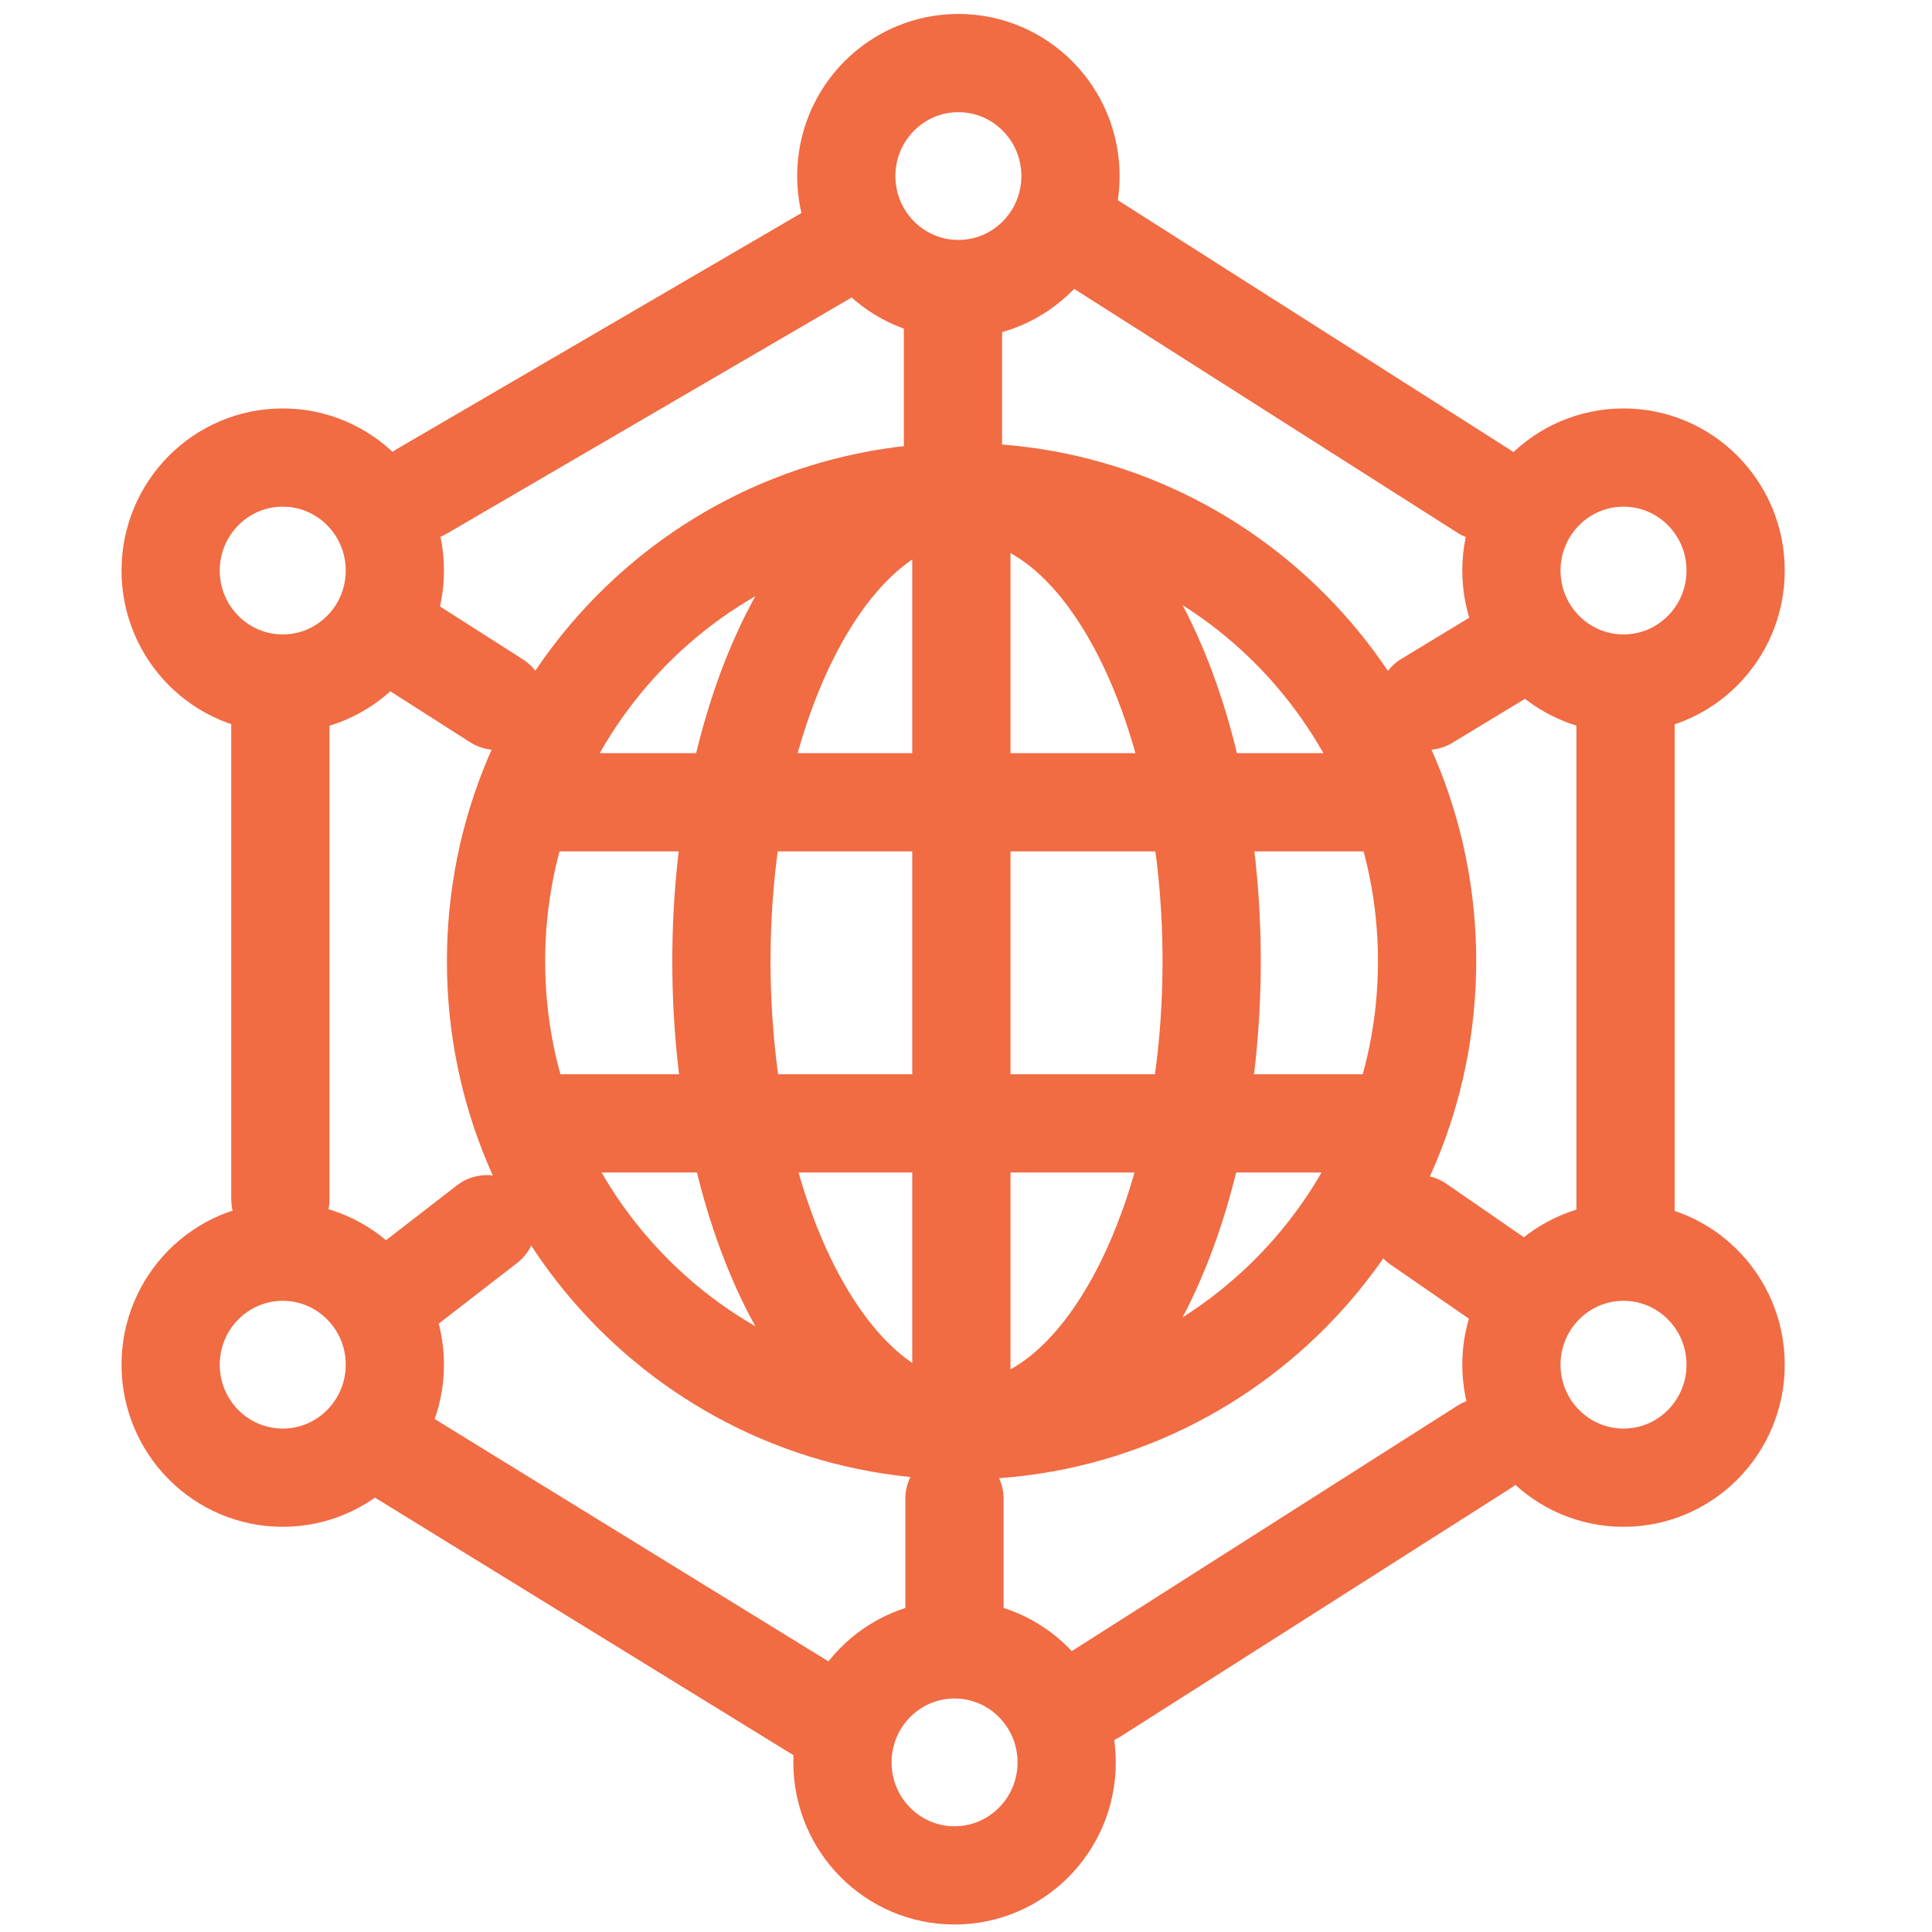 <svg width="59" height="59" viewBox="0 0 59 59" fill="none" xmlns="http://www.w3.org/2000/svg">
<path d="M29.365 43.683C37.216 43.683 43.581 37.268 43.581 29.355C43.581 21.441 37.216 15.026 29.365 15.026C21.513 15.026 15.148 21.441 15.148 29.355C15.148 37.268 21.513 43.683 29.365 43.683Z" stroke="#F16B43" stroke-width="3" stroke-miterlimit="10"/>
<path d="M29.517 43.683C33.651 43.683 37.002 37.268 37.002 29.355C37.002 21.441 33.651 15.026 29.517 15.026C25.383 15.026 22.031 21.441 22.031 29.355C22.031 37.268 25.383 43.683 29.517 43.683Z" stroke="#F16B43" stroke-width="3" stroke-miterlimit="10"/>
<path d="M16.633 24.5H42.299" stroke="#F16B43" stroke-width="3" stroke-miterlimit="10"/>
<path d="M16.633 34.306H42.299" stroke="#F16B43" stroke-width="3" stroke-miterlimit="10"/>
<path d="M29.359 15.552V42.962" stroke="#F16B43" stroke-width="3" stroke-miterlimit="10"/>
<path d="M29.102 9.599V13.923" stroke="#F16B43" stroke-width="3" stroke-miterlimit="10" stroke-linecap="round"/>
<path d="M12.883 15.004L25.855 7.437" stroke="#F16B43" stroke-width="3" stroke-miterlimit="10" stroke-linecap="round"/>
<path d="M33.422 7.437L45.313 15.004" stroke="#F16B43" stroke-width="3" stroke-miterlimit="10" stroke-linecap="round"/>
<path d="M29.267 8.827C31.158 8.827 32.691 7.282 32.691 5.376C32.691 3.471 31.158 1.926 29.267 1.926C27.377 1.926 25.844 3.471 25.844 5.376C25.844 7.282 27.377 8.827 29.267 8.827Z" stroke="#F16B43" stroke-width="3" stroke-miterlimit="10"/>
<path d="M49.58 20.874C51.471 20.874 53.003 19.329 53.003 17.424C53.003 15.518 51.471 13.973 49.58 13.973C47.689 13.973 46.156 15.518 46.156 17.424C46.156 19.329 47.689 20.874 49.58 20.874Z" stroke="#F16B43" stroke-width="3" stroke-miterlimit="10"/>
<path d="M49.58 45.126C51.471 45.126 53.003 43.581 53.003 41.675C53.003 39.77 51.471 38.225 49.58 38.225C47.689 38.225 46.156 39.77 46.156 41.675C46.156 43.581 47.689 45.126 49.58 45.126Z" stroke="#F16B43" stroke-width="3" stroke-miterlimit="10"/>
<path d="M29.15 57.271C31.041 57.271 32.574 55.726 32.574 53.82C32.574 51.914 31.041 50.37 29.15 50.37C27.259 50.37 25.727 51.914 25.727 53.82C25.727 55.726 27.259 57.271 29.15 57.271Z" stroke="#F16B43" stroke-width="3" stroke-miterlimit="10"/>
<path d="M8.634 45.126C10.525 45.126 12.058 43.581 12.058 41.675C12.058 39.77 10.525 38.225 8.634 38.225C6.744 38.225 5.211 39.77 5.211 41.675C5.211 43.581 6.744 45.126 8.634 45.126Z" stroke="#F16B43" stroke-width="3" stroke-miterlimit="10"/>
<path d="M8.634 20.874C10.525 20.874 12.058 19.329 12.058 17.424C12.058 15.518 10.525 13.973 8.634 13.973C6.744 13.973 5.211 15.518 5.211 17.424C5.211 19.329 6.744 20.874 8.634 20.874Z" stroke="#F16B43" stroke-width="3" stroke-miterlimit="10"/>
<path d="M12.047 19.412L15.161 21.401" stroke="#F16B43" stroke-width="3" stroke-miterlimit="10" stroke-linecap="round"/>
<path d="M8.562 21.49L8.562 36.625" stroke="#F16B43" stroke-width="3" stroke-miterlimit="10" stroke-linecap="round"/>
<path d="M49.641 21.49V37.706" stroke="#F16B43" stroke-width="3" stroke-miterlimit="10" stroke-linecap="round"/>
<path d="M29.148 49.551V45.769" stroke="#F16B43" stroke-width="3" stroke-miterlimit="10" stroke-linecap="round"/>
<path d="M33.422 51.76L45.313 44.192" stroke="#F16B43" stroke-width="3" stroke-miterlimit="10" stroke-linecap="round"/>
<path d="M46.144 39.336L43.32 37.386" stroke="#F16B43" stroke-width="3" stroke-miterlimit="10" stroke-linecap="round"/>
<path d="M46.151 19.841L43.578 21.4" stroke="#F16B43" stroke-width="3" stroke-miterlimit="10" stroke-linecap="round"/>
<path d="M12.047 39.57L14.871 37.386" stroke="#F16B43" stroke-width="3" stroke-miterlimit="10" stroke-linecap="round"/>
<path d="M11.805 44.192L25.858 52.841" stroke="#F16B43" stroke-width="3" stroke-miterlimit="10" stroke-linecap="round"/>
</svg>
